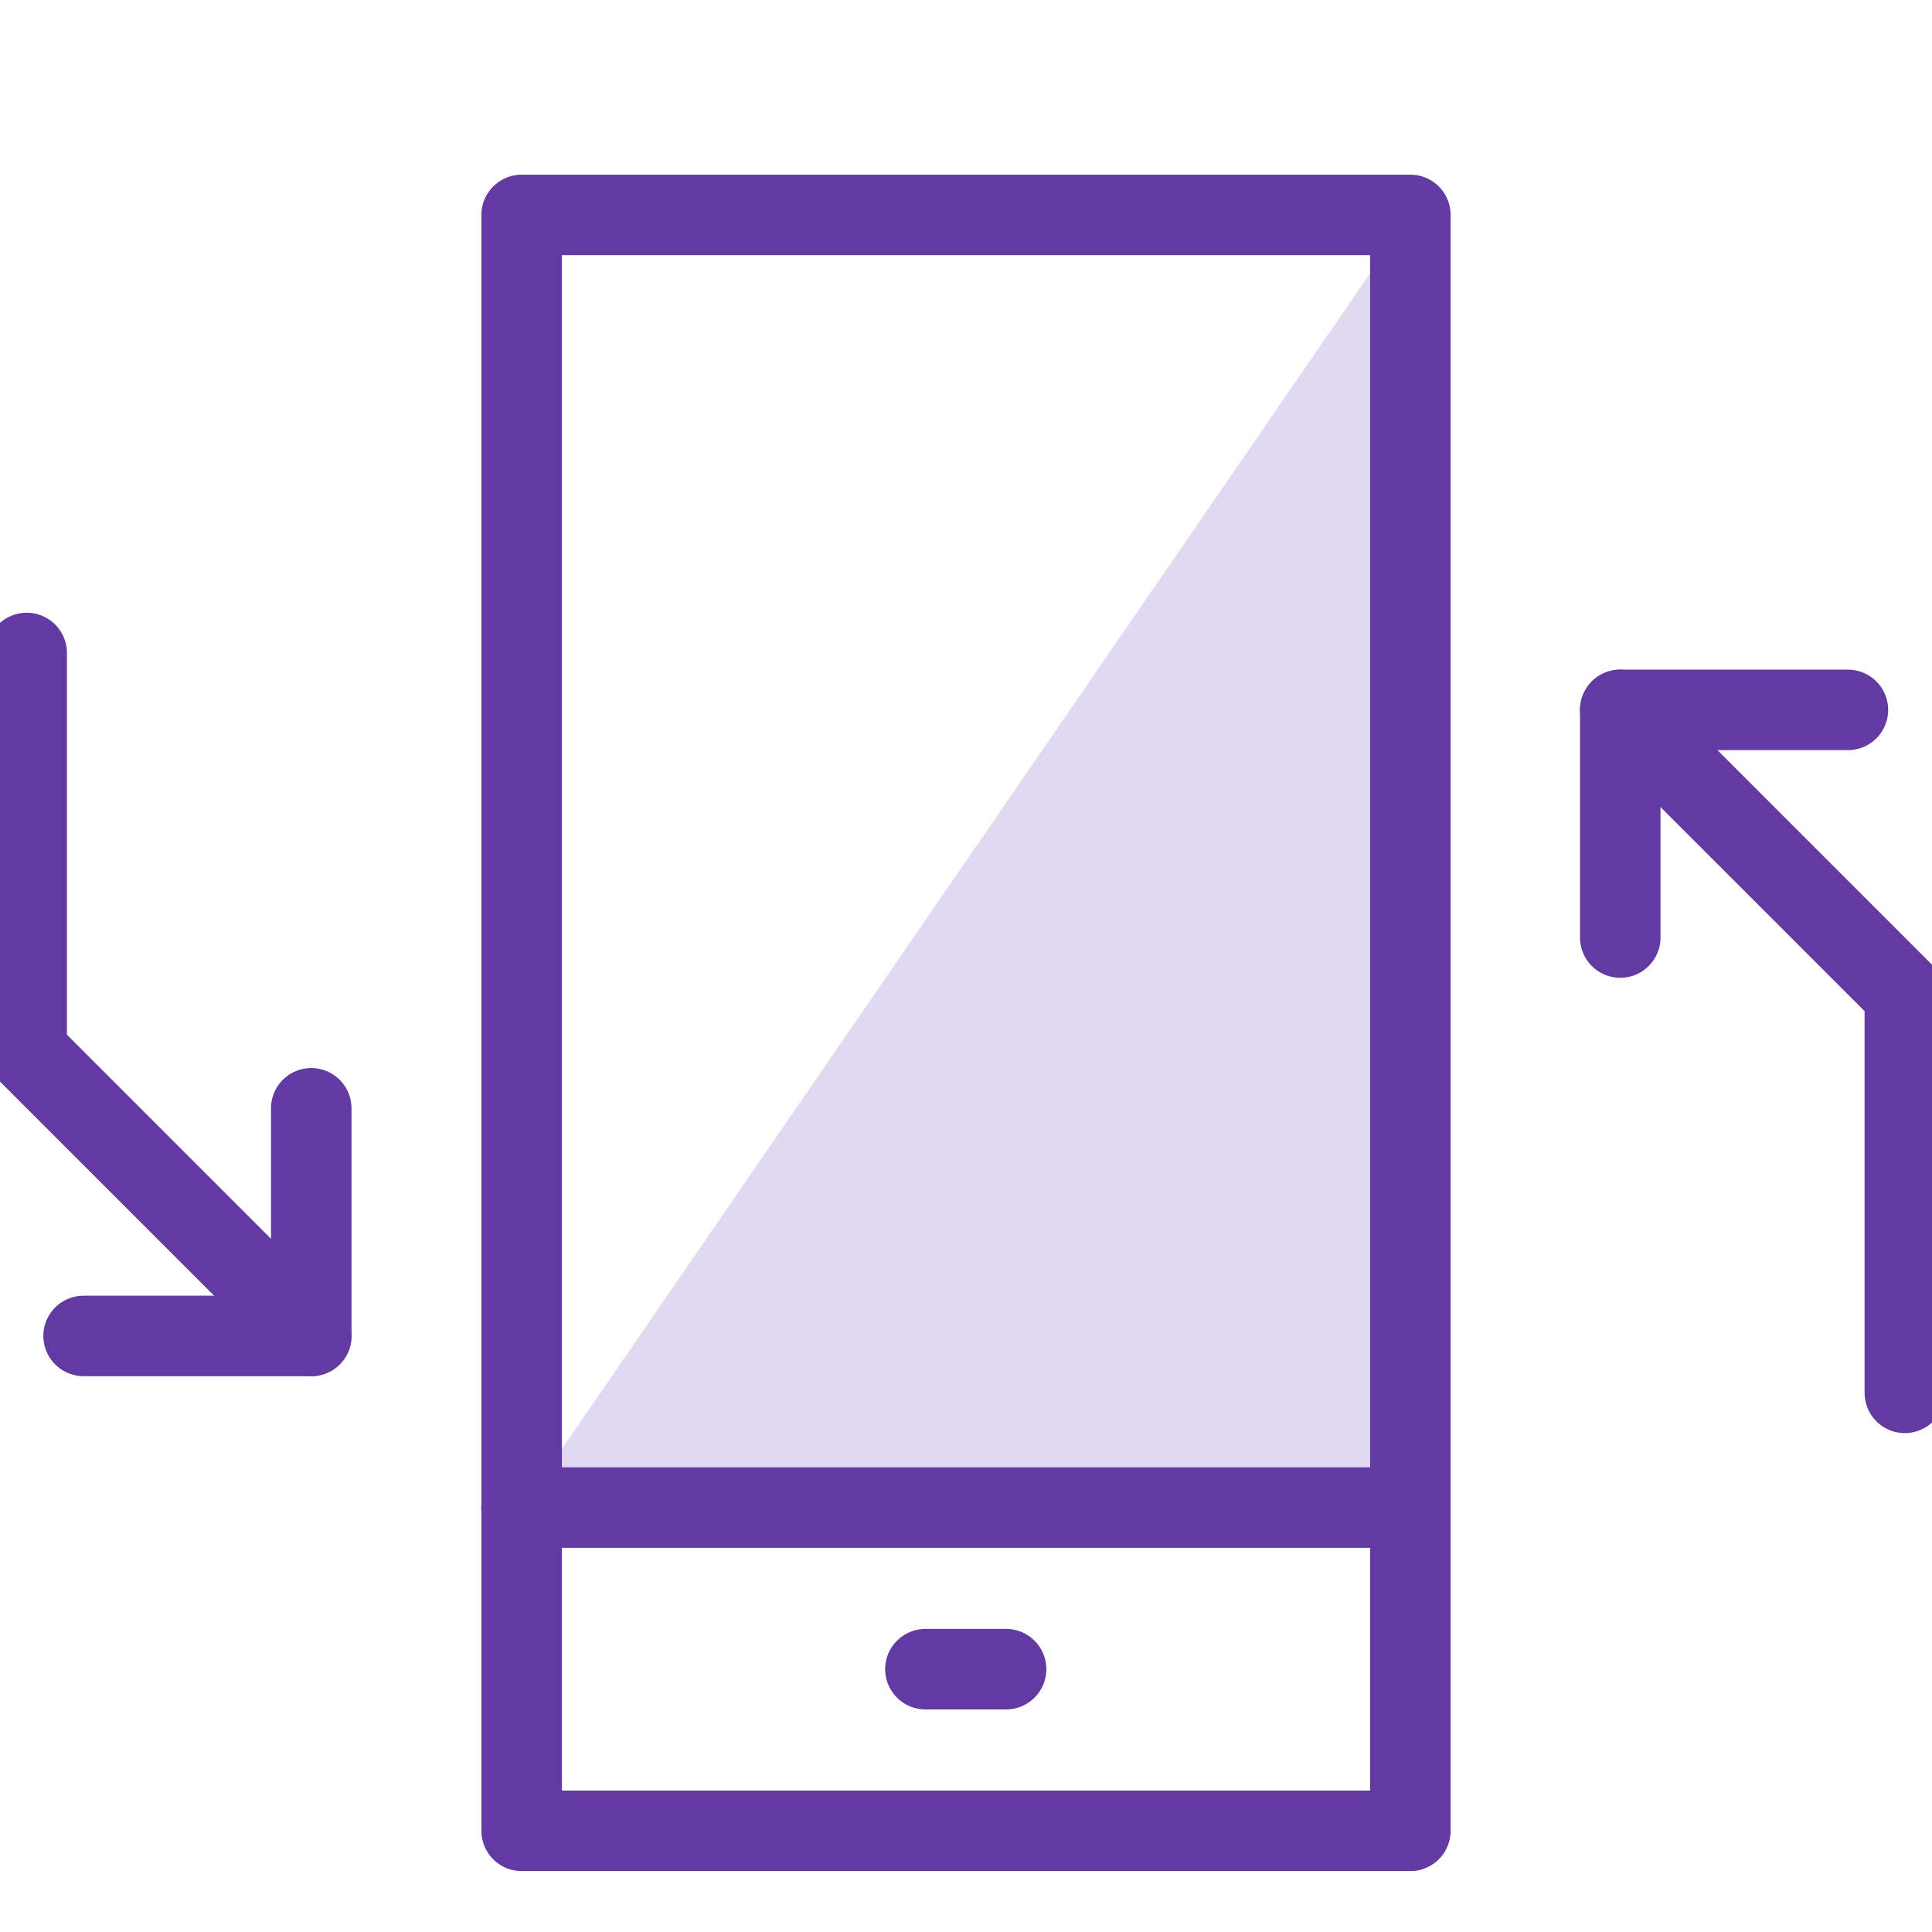 <?xml version="1.0" encoding="UTF-8" standalone="no"?>
<!DOCTYPE svg PUBLIC "-//W3C//DTD SVG 1.1//EN" "http://www.w3.org/Graphics/SVG/1.1/DTD/svg11.dtd">
<svg width="100%" height="100%" viewBox="0 0 24 24" version="1.1" xmlns="http://www.w3.org/2000/svg" xmlns:xlink="http://www.w3.org/1999/xlink" xml:space="preserve" xmlns:serif="http://www.serif.com/" style="fill-rule:evenodd;clip-rule:evenodd;stroke-linecap:round;stroke-linejoin:round;">
    <g id="Duotone">
        <g transform="matrix(-2.22045e-16,-1,1,-2.22045e-16,-0.5,24.207)">
            <rect x="1.464" y="6.98" width="20.073" height="11.04" style="fill:none;"/>
        </g>
        <g transform="matrix(0.707,-0.707,0.707,0.707,-4.971,12)">
            <path d="M22.5,9.307L3.339,12.855L11.145,20.661L22.5,9.307Z" style="fill:rgb(225,216,241);fill-rule:nonzero;"/>
        </g>
        <g transform="matrix(0.707,0.707,0.707,-0.707,-4.971,12.707)">
            <path d="M9,3.5L4,3.5L0.5,7" style="fill:none;fill-rule:nonzero;stroke:rgb(98,58,161);stroke-width:1px;"/>
        </g>
        <g transform="matrix(0.707,0.707,0.707,-0.707,-4.971,12.707)">
            <path d="M7,5.5L9,3.5L7,1.5" style="fill:none;fill-rule:nonzero;stroke:rgb(98,58,161);stroke-width:1px;"/>
        </g>
        <g transform="matrix(0.707,0.707,0.707,-0.707,-4.971,14.121)">
            <path d="M14,21.5L19,21.5L22.5,18" style="fill:none;fill-rule:nonzero;stroke:rgb(98,58,161);stroke-width:1px;"/>
        </g>
        <g transform="matrix(0.707,0.707,0.707,-0.707,-4.971,14.121)">
            <path d="M16,19.5L14,21.5L16,23.5" style="fill:none;fill-rule:nonzero;stroke:rgb(98,58,161);stroke-width:1px;"/>
        </g>
        <g transform="matrix(-2.22045e-16,-1,1,-2.22045e-16,-0.5,24.207)">
            <rect x="1.464" y="6.98" width="20.073" height="11.04" style="fill:none;stroke:rgb(98,58,161);stroke-width:1px;"/>
        </g>
        <g transform="matrix(0.707,-0.707,0.707,0.707,-4.971,12)">
            <path d="M3.339,12.855L11.145,20.661" style="fill:none;fill-rule:nonzero;stroke:rgb(98,58,161);stroke-width:1px;"/>
        </g>
        <g transform="matrix(0.707,-0.707,0.707,0.707,-4.971,12)">
            <path d="M5.468,17.823L6.177,18.532" style="fill:none;fill-rule:nonzero;stroke:rgb(98,58,161);stroke-width:1px;"/>
        </g>
    </g>
    <g transform="matrix(0.707,-0.707,0.707,0.707,-4.971,12)">
        <g id="Frames-24px">
            <rect x="0" y="0" width="24" height="24" style="fill:none;"/>
        </g>
    </g>
</svg>
